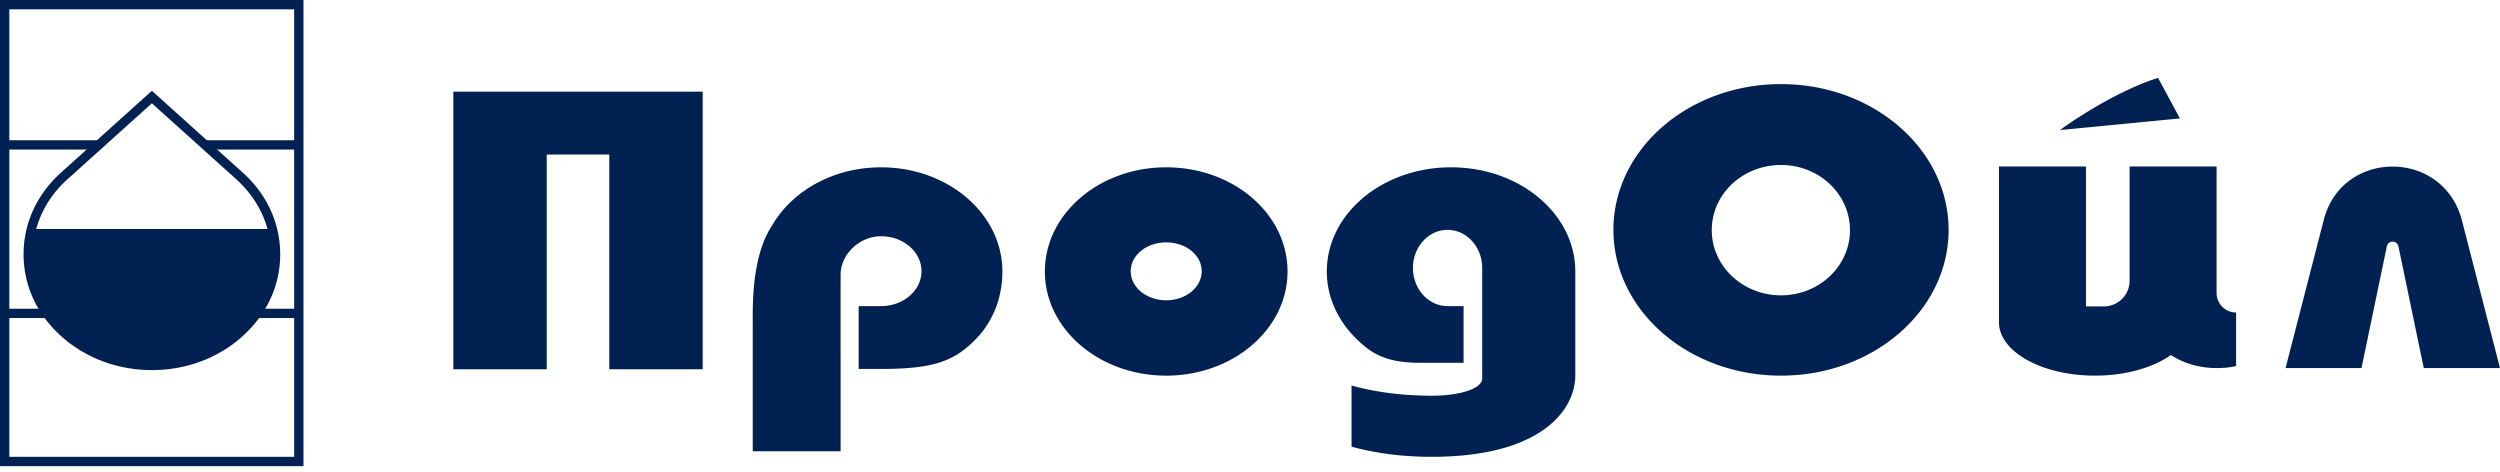 <svg width="270" height="51" fill="none" xmlns="http://www.w3.org/2000/svg"><path d="M48.96 39.878h10.087V16.686h6.756v23.192H75.89V9.898H48.96v29.98zm76.99-21.808c-7.228 0-13.104 5.027-13.104 11.25 0 6.221 5.876 11.25 13.104 11.25 7.227 0 13.104-5.029 13.104-11.25 0-6.223-5.845-11.25-13.104-11.25zm0 14.36c-2.137 0-3.834-1.414-3.834-3.142 0-1.729 1.728-3.111 3.834-3.111 2.137 0 3.834 1.382 3.834 3.11 0 1.729-1.697 3.143-3.834 3.143zm-44.654 2.514V48.74h9.49V29.633c0-2.074 1.948-4.116 4.368-4.116 2.42 0 4.368 1.697 4.368 3.77 0 2.075-1.949 3.772-4.368 3.772h-2.42v6.787h2.42c5.656 0 7.95-.817 10.338-3.33 1.854-1.949 2.766-4.526 2.766-7.197 0-6.222-5.877-11.25-13.104-11.25-5.154 0-9.585 2.546-11.753 6.254-2.231 3.362-2.105 8.641-2.105 10.621zM192.35 9.082c-9.993 0-18.101 7.039-18.101 15.743 0 8.705 8.108 15.744 18.101 15.744 9.993 0 18.1-7.039 18.1-15.744 0-8.673-8.107-15.743-18.1-15.743zm0 22.814c-4.117 0-7.479-3.143-7.479-7.04 0-3.896 3.331-7.038 7.479-7.038 4.116 0 7.447 3.142 7.447 7.039 0 3.896-3.331 7.039-7.447 7.039zm-37.741 10.841c3.237 0 5.468-.817 5.468-1.854V28.942c0-2.263-1.666-4.117-3.74-4.117-2.074 0-3.739 1.854-3.739 4.117s1.665 4.117 3.739 4.117h1.729v6.127h-4.211c-2.074 0-4.211-.094-6.159-1.54-2.703-2.073-4.4-5.027-4.4-8.327 0-6.222 6.002-11.25 13.418-11.25 7.417 0 13.419 5.028 13.419 11.25v11.219c0 3.645-3.551 8.799-15.524 8.799-3.205 0-6.159-.409-8.642-1.1v-6.6c2.483.692 5.437 1.1 8.642 1.1zm80.824-29.947l-2.357-4.368s-1.885.471-5.342 2.325c-3.425 1.886-5.248 3.3-5.248 3.3l12.947-1.257zm30.45 10.998L270 39.752h-8.233l-2.734-13.135a.64.64 0 00-1.257 0l-2.734 13.135h-8.202l4.117-15.964c1.948-7.73 12.915-7.73 14.926 0zm-40.6 1.792v7.51h1.948a2.77 2.77 0 002.766-2.765v-12.35h9.396v13.67c0 1.162.942 2.105 2.105 2.105v5.782c-.66.157-1.383.22-2.105.22-1.886 0-3.614-.534-4.934-1.414-1.886 1.351-4.871 2.231-8.202 2.231-5.719 0-10.37-2.577-10.37-5.782V17.975h9.396V33.09M16.404 39.972c-3.551 0-7.07-1.226-9.773-3.645-2.64-2.357-4.086-5.5-4.086-8.862s1.446-6.505 4.086-8.862l9.773-8.799 9.773 8.8c2.64 2.356 4.085 5.499 4.085 8.861 0 3.363-1.446 6.505-4.085 8.862-2.703 2.45-6.254 3.645-9.773 3.645zm0-28.816L7.29 19.358c-2.42 2.168-3.74 5.059-3.74 8.139 0 3.08 1.32 5.939 3.74 8.139 5.027 4.525 13.198 4.525 18.226 0 2.42-2.169 3.74-5.06 3.74-8.14 0-3.08-1.32-5.939-3.74-8.138l-9.113-8.202z" fill="#022153"/><path d="M3.394 24.731c-1.006 3.897.189 8.17 3.551 11.219 5.216 4.682 13.67 4.682 18.886 0 3.394-3.048 4.588-7.322 3.551-11.219H3.394z" fill="#022153"/><path d="M32.776 50.342H0V0h32.776v50.342zm-31.77-1.005H31.77V1.006H1.006v48.33z" fill="#022153"/><path d="M32.273 15.147h-10.15v1.005h10.15v-1.005zm-21.589 0H.503v1.005h10.181v-1.005zm21.589 18.195H.503v1.005h31.77v-1.005z" fill="#022153"/></svg>
